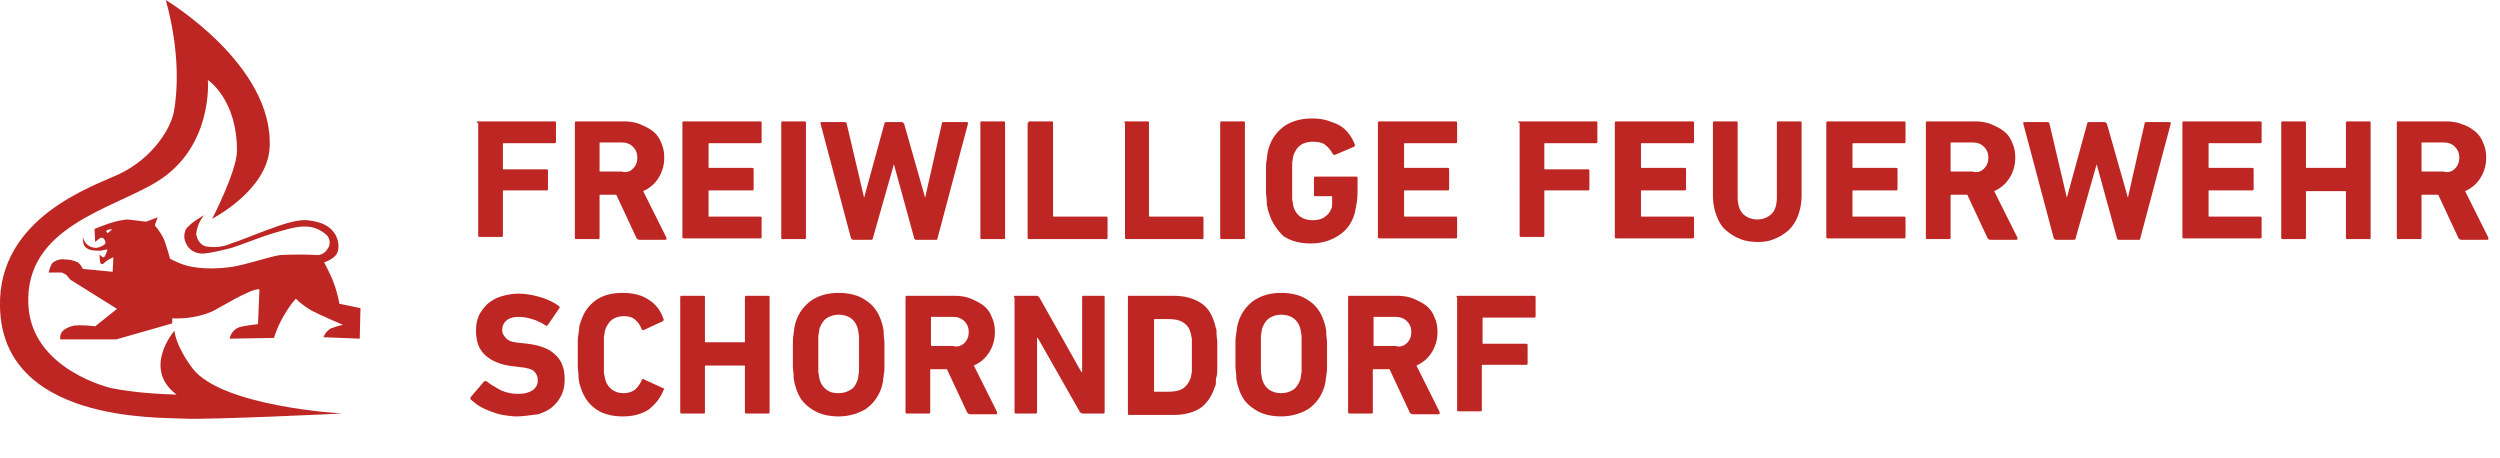 <?xml version="1.0" encoding="utf-8"?>
<!-- Generator: Adobe Illustrator 23.0.2, SVG Export Plug-In . SVG Version: 6.00 Build 0)  -->
<svg version="1.1" id="Ebene_1" xmlns="http://www.w3.org/2000/svg" xmlns:xlink="http://www.w3.org/1999/xlink" x="0px" y="0px"
	 viewBox="0 0 344 63" style="enable-background:new 0 0 344 63;" xml:space="preserve">
<style type="text/css">
	.st0{fill:#BE2623;}
	.st1{enable-background:new    ;}
</style>
<g transform="translate(0)">
	<path class="st0" d="M46.7,41.8c-0.2-1.1-0.5-2.2-0.9-3.2c-0.4-1-1.2-2.5-1.2-2.5s1.7-0.5,1.9-1.6c0.2-0.8,0-1.6-0.4-2.3
		c-1.1-1.8-3.5-1.8-3.8-1.9c-1.4-0.1-3,0.4-5.7,1.4c-1.6,0.6-3.8,1.5-4.8,1.8c-1.1,0.5-2.3,0.6-3.5,0.4c-0.7-0.2-1.2-0.9-1.3-1.7
		c0.1-1,0.5-1.9,1.1-2.6c0,0-2.2,1.2-2.6,2.1c-0.2,0.6-0.2,1.2,0.1,1.8c0.4,0.9,1.3,1.4,2.3,1.4c1.2-0.1,2.4-0.4,3.6-0.7
		c1.3-0.3,3.7-1.4,6.4-2.2c2.7-0.8,3.5-0.9,4.6-0.8c1,0.1,1.9,0.6,2.6,1.3c0.3,0.5,0.4,1.2,0,1.7c-0.3,0.5-0.7,0.8-1.3,0.9
		c-1.8-0.1-3.5-0.1-5.3,0c-1.8,0.3-5.1,1.5-7.2,1.7c-1.8,0.2-3.7,0.2-5.4-0.2c-0.9-0.2-1.7-0.6-2.5-1c0,0-0.6-2.2-0.9-2.8
		c-0.3-0.6-0.7-1.2-1.2-1.8l0.4-1.1c-0.5,0.2-1.1,0.4-1.6,0.6c-0.3,0-2.1-0.3-2.7-0.3c-0.7,0.1-1.3,0.2-1.9,0.4
		C15,30.7,13,31.5,13,31.5l0.1,1.8c0,0,0.6-0.6,0.9-0.6s0.6,0.6,0.5,0.8s-0.8,0.6-1.3,0.6c-0.9,0-1.6-0.6-1.8-1.5
		c0,0.4,0,0.8,0.2,1.2c0.2,0.3,0.5,0.5,0.9,0.6c0.5,0.1,0.9,0.1,1.4,0.1c0.3-0.1,0.6-0.1,0.9-0.2c0,0-0.3,1-0.5,1.1
		s-0.6-0.4-0.6-0.4s0,1.2,0.2,1.3s0.3,0,0.3,0c0.4-0.4,0.9-0.7,1.4-0.9l-0.1,2L11.4,37c-0.2-0.4-0.4-0.7-0.7-0.9
		c-0.6-0.3-1.2-0.4-1.8-0.4c-0.6-0.1-1.2,0.1-1.7,0.5C7,36.5,6.8,37,6.7,37.5h1.8c0.2,0.1,0.4,0.2,0.6,0.3c0.2,0.2,0.4,0.5,0.6,0.7
		l6.4,4l-3,2.4c-0.9-0.1-1.9-0.2-2.9-0.1c-0.5,0.1-1,0.3-1.4,0.6c-0.4,0.3-0.6,0.8-0.5,1.3l7.7,0l7.7-2.2l0-0.7
		c1.8,0.1,3.7-0.2,5.4-0.9c1.1-0.5,5.3-3.2,6.6-3.1l-0.2,4.8c-0.8,0.1-1.7,0.2-2.5,0.4c-0.7,0.2-1.3,0.9-1.4,1.6l6.1-0.1
		c0.3-1,0.7-1.9,1.2-2.8c0.5-0.9,1.1-1.8,1.8-2.6c0.6,0.6,1.3,1.1,2.1,1.6c1.1,0.6,4.4,2,4.4,2c-0.6,0.1-1.1,0.3-1.7,0.5
		c-0.5,0.3-0.8,0.7-1,1.2l5,0.2l0.1-4.2L46.7,41.8z M14.8,32.1c0,0-0.2-0.3-0.2-0.3c0.1-0.1,0.2-0.2,0.3-0.2c0.1,0,0.6-0.1,0.5,0
		C15.3,31.7,15,31.9,14.8,32.1L14.8,32.1z"/>
	<path class="st0" d="M24.3,54.3c-4.8-3.6-0.3-8.8-0.3-8.8s0.1,2,2.5,5.2c4.1,5.3,20.6,6.2,20.6,6.2s-18.7,0.9-21.9,0.7
		S0.3,58.2,0,42.2C-0.3,29.9,12.9,25.6,16.3,24c4.9-2.3,7.2-6.5,7.6-8.5C25.3,8,22.8,0,22.8,0s14.9,8.9,14.3,20.3
		c-0.3,5.9-7.9,9.8-7.9,9.8s3.3-6.4,3.4-9.2c0.1-7.2-4-9.9-4-9.9s0.8,9.2-7,14c-6.2,3.8-18.2,6.2-17.7,16.9
		c0.4,9,11.4,11.5,11.4,11.5C18.3,54,21.3,54.2,24.3,54.3z"/>
</g>
<g class="st1">
	<path class="st0" d="M65.6,16.9c0-0.2,0.1-0.2,0.2-0.2h10.5c0.2,0,0.2,0.1,0.2,0.2v2.6c0,0.2-0.1,0.2-0.2,0.2h-7
		c-0.1,0-0.1,0-0.1,0.1v3.4c0,0.1,0,0.1,0.1,0.1h5.9c0.2,0,0.2,0.1,0.2,0.2v2.5c0,0.2-0.1,0.2-0.2,0.2h-5.9c-0.1,0-0.1,0-0.1,0.1
		v6.1c0,0.2-0.1,0.2-0.2,0.2h-3c-0.2,0-0.2-0.1-0.2-0.2V16.9z"/>
	<path class="st0" d="M88,33c-0.2,0-0.3-0.1-0.4-0.2l-2.8-6h-2.2c-0.1,0-0.1,0-0.1,0.1v5.8c0,0.2-0.1,0.2-0.2,0.2h-3
		c-0.2,0-0.2-0.1-0.2-0.2V16.9c0-0.2,0.1-0.2,0.2-0.2h6.5c0.8,0,1.6,0.1,2.3,0.4s1.3,0.6,1.8,1c0.5,0.4,0.9,1,1.1,1.6
		c0.3,0.6,0.4,1.3,0.4,2c0,1.1-0.3,2-0.8,2.8c-0.5,0.8-1.2,1.4-2.1,1.8l3.2,6.4c0,0.1,0,0.1,0,0.2c0,0.1-0.1,0.1-0.2,0.1H88z
		 M87.1,23.2c0.4-0.4,0.6-0.9,0.6-1.5c0-0.6-0.2-1.1-0.6-1.5c-0.4-0.4-0.9-0.6-1.6-0.6h-2.9c-0.1,0-0.1,0-0.1,0.1v3.8
		c0,0.1,0,0.1,0.1,0.1h2.9C86.2,23.8,86.7,23.6,87.1,23.2z"/>
	<path class="st0" d="M93.9,16.9c0-0.2,0.1-0.2,0.2-0.2h10.5c0.2,0,0.2,0.1,0.2,0.2v2.6c0,0.2-0.1,0.2-0.2,0.2h-7
		c-0.1,0-0.1,0-0.1,0.1v3.2c0,0.1,0,0.1,0.1,0.1h5.9c0.2,0,0.2,0.1,0.2,0.2V26c0,0.2-0.1,0.2-0.2,0.2h-5.9c-0.1,0-0.1,0-0.1,0.1v3.4
		c0,0.1,0,0.1,0.1,0.1h7c0.2,0,0.2,0.1,0.2,0.2v2.6c0,0.2-0.1,0.2-0.2,0.2H94.1c-0.2,0-0.2-0.1-0.2-0.2V16.9z"/>
	<path class="st0" d="M107.5,16.9c0-0.2,0.1-0.2,0.2-0.2h3c0.2,0,0.2,0.1,0.2,0.2v15.8c0,0.2-0.1,0.2-0.2,0.2h-3
		c-0.2,0-0.2-0.1-0.2-0.2V16.9z"/>
	<path class="st0" d="M126.1,33c-0.2,0-0.3-0.1-0.3-0.2L123,22.6h0l-2.9,10.2c0,0.2-0.2,0.2-0.3,0.2h-2.4c-0.1,0-0.2-0.1-0.3-0.2
		l-4.2-15.8c0-0.2,0-0.2,0.2-0.2h3.1c0.2,0,0.3,0.1,0.3,0.2l2.4,10.2h0l2.8-10.2c0-0.2,0.2-0.2,0.3-0.2h2.1c0.1,0,0.2,0.1,0.3,0.2
		l2.9,10.2h0l2.3-10.2c0-0.2,0.1-0.2,0.3-0.2h3.1c0.2,0,0.2,0.1,0.2,0.2l-4.2,15.8c0,0.2-0.1,0.2-0.3,0.2H126.1z"/>
	<path class="st0" d="M134.9,16.9c0-0.2,0.1-0.2,0.2-0.2h3c0.2,0,0.2,0.1,0.2,0.2v15.8c0,0.2-0.1,0.2-0.2,0.2h-3
		c-0.2,0-0.2-0.1-0.2-0.2V16.9z"/>
	<path class="st0" d="M141.5,16.9c0-0.2,0.1-0.2,0.2-0.2h3c0.2,0,0.2,0.1,0.2,0.2v12.8c0,0.1,0,0.1,0.1,0.1h7.2
		c0.2,0,0.2,0.1,0.2,0.2v2.7c0,0.2-0.1,0.2-0.2,0.2h-10.6c-0.2,0-0.2-0.1-0.2-0.2V16.9z"/>
	<path class="st0" d="M154.7,16.9c0-0.2,0.1-0.2,0.2-0.2h3c0.2,0,0.2,0.1,0.2,0.2v12.8c0,0.1,0,0.1,0.1,0.1h7.2
		c0.2,0,0.2,0.1,0.2,0.2v2.7c0,0.2-0.1,0.2-0.2,0.2H155c-0.2,0-0.2-0.1-0.2-0.2V16.9z"/>
	<path class="st0" d="M167.9,16.9c0-0.2,0.1-0.2,0.2-0.2h3c0.2,0,0.2,0.1,0.2,0.2v15.8c0,0.2-0.1,0.2-0.2,0.2h-3
		c-0.2,0-0.2-0.1-0.2-0.2V16.9z"/>
	<path class="st0" d="M174.6,29.3c-0.1-0.3-0.2-0.6-0.2-0.8c-0.1-0.3-0.1-0.6-0.1-0.9c0-0.3-0.1-0.7-0.1-1.2c0-0.4,0-1,0-1.6
		c0-0.6,0-1.1,0-1.6c0-0.4,0-0.8,0.1-1.2c0-0.3,0.1-0.6,0.1-0.9c0.1-0.3,0.1-0.6,0.2-0.8c0.4-1.3,1.2-2.3,2.2-3c1.1-0.7,2.3-1,3.8-1
		c0.8,0,1.5,0.1,2.1,0.3c0.6,0.2,1.2,0.4,1.7,0.7c0.5,0.3,0.9,0.7,1.2,1.1c0.3,0.4,0.6,0.9,0.8,1.4c0.1,0.2,0,0.3-0.1,0.4l-2.6,1.1
		c-0.2,0-0.3,0-0.3-0.1c-0.3-0.6-0.7-1-1.1-1.3c-0.4-0.3-1-0.4-1.7-0.4c-0.7,0-1.3,0.2-1.7,0.5c-0.4,0.3-0.7,0.8-0.9,1.3
		c0,0.1-0.1,0.3-0.1,0.5c0,0.2-0.1,0.4-0.1,0.7c0,0.3,0,0.6,0,1c0,0.4,0,0.8,0,1.4s0,1,0,1.4c0,0.4,0,0.7,0,1c0,0.3,0.1,0.5,0.1,0.7
		c0,0.2,0.1,0.3,0.1,0.5c0.2,0.6,0.5,1,0.9,1.3c0.4,0.3,1,0.5,1.7,0.5c0.6,0,1.2-0.1,1.6-0.4c0.5-0.3,0.8-0.7,1-1.2
		c0.1-0.2,0.1-0.4,0.1-0.7c0-0.3,0-0.6,0-0.9c0-0.1,0-0.1-0.1-0.1h-2.2c-0.2,0-0.2-0.1-0.2-0.2v-2.3c0-0.2,0.1-0.2,0.2-0.2h5.6
		c0.2,0,0.2,0.1,0.2,0.2v1.3c0,0.7,0,1.4-0.1,2c-0.1,0.6-0.2,1.2-0.3,1.6c-0.4,1.3-1.1,2.3-2.2,3s-2.3,1.1-3.8,1.1
		c-1.5,0-2.7-0.3-3.8-1C175.7,31.6,175,30.6,174.6,29.3z"/>
	<path class="st0" d="M189.6,16.9c0-0.2,0.1-0.2,0.2-0.2h10.5c0.2,0,0.2,0.1,0.2,0.2v2.6c0,0.2-0.1,0.2-0.2,0.2h-7
		c-0.1,0-0.1,0-0.1,0.1v3.2c0,0.1,0,0.1,0.1,0.1h5.9c0.2,0,0.2,0.1,0.2,0.2V26c0,0.2-0.1,0.2-0.2,0.2h-5.9c-0.1,0-0.1,0-0.1,0.1v3.4
		c0,0.1,0,0.1,0.1,0.1h7c0.2,0,0.2,0.1,0.2,0.2v2.6c0,0.2-0.1,0.2-0.2,0.2h-10.5c-0.2,0-0.2-0.1-0.2-0.2V16.9z"/>
	<path class="st0" d="M208.9,16.9c0-0.2,0.1-0.2,0.2-0.2h10.5c0.2,0,0.2,0.1,0.2,0.2v2.6c0,0.2-0.1,0.2-0.2,0.2h-7
		c-0.1,0-0.1,0-0.1,0.1v3.4c0,0.1,0,0.1,0.1,0.1h5.9c0.2,0,0.2,0.1,0.2,0.2v2.5c0,0.2-0.1,0.2-0.2,0.2h-5.9c-0.1,0-0.1,0-0.1,0.1
		v6.1c0,0.2-0.1,0.2-0.2,0.2h-3c-0.2,0-0.2-0.1-0.2-0.2V16.9z"/>
	<path class="st0" d="M222.2,16.9c0-0.2,0.1-0.2,0.2-0.2h10.5c0.2,0,0.2,0.1,0.2,0.2v2.6c0,0.2-0.1,0.2-0.2,0.2h-7
		c-0.1,0-0.1,0-0.1,0.1v3.2c0,0.1,0,0.1,0.1,0.1h5.9c0.2,0,0.2,0.1,0.2,0.2V26c0,0.2-0.1,0.2-0.2,0.2h-5.9c-0.1,0-0.1,0-0.1,0.1v3.4
		c0,0.1,0,0.1,0.1,0.1h7c0.2,0,0.2,0.1,0.2,0.2v2.6c0,0.2-0.1,0.2-0.2,0.2h-10.5c-0.2,0-0.2-0.1-0.2-0.2V16.9z"/>
	<path class="st0" d="M242,33.3c-0.9,0-1.8-0.1-2.5-0.4c-0.8-0.3-1.4-0.7-2-1.2c-0.6-0.5-1-1.2-1.3-2c-0.3-0.8-0.5-1.7-0.5-2.7V16.9
		c0-0.2,0.1-0.2,0.2-0.2h3c0.2,0,0.2,0.1,0.2,0.2v10.2c0,1,0.2,1.7,0.7,2.3c0.5,0.5,1.2,0.8,2,0.8c0.8,0,1.5-0.3,2-0.8
		c0.5-0.5,0.7-1.3,0.7-2.3V16.9c0-0.2,0.1-0.2,0.2-0.2h3c0.2,0,0.2,0.1,0.2,0.2V27c0,1-0.2,1.9-0.5,2.7c-0.3,0.8-0.7,1.4-1.3,2
		c-0.6,0.5-1.2,0.9-2,1.2C243.7,33.1,242.9,33.3,242,33.3z"/>
	<path class="st0" d="M251.3,16.9c0-0.2,0.1-0.2,0.2-0.2H262c0.2,0,0.2,0.1,0.2,0.2v2.6c0,0.2-0.1,0.2-0.2,0.2h-7
		c-0.1,0-0.1,0-0.1,0.1v3.2c0,0.1,0,0.1,0.1,0.1h5.9c0.2,0,0.2,0.1,0.2,0.2V26c0,0.2-0.1,0.2-0.2,0.2h-5.9c-0.1,0-0.1,0-0.1,0.1v3.4
		c0,0.1,0,0.1,0.1,0.1h7c0.2,0,0.2,0.1,0.2,0.2v2.6c0,0.2-0.1,0.2-0.2,0.2h-10.5c-0.2,0-0.2-0.1-0.2-0.2V16.9z"/>
	<path class="st0" d="M273.9,33c-0.2,0-0.3-0.1-0.4-0.2l-2.8-6h-2.2c-0.1,0-0.1,0-0.1,0.1v5.8c0,0.2-0.1,0.2-0.2,0.2h-3
		c-0.2,0-0.2-0.1-0.2-0.2V16.9c0-0.2,0.1-0.2,0.2-0.2h6.5c0.8,0,1.6,0.1,2.3,0.4s1.3,0.6,1.8,1c0.5,0.4,0.9,1,1.1,1.6
		c0.3,0.6,0.4,1.3,0.4,2c0,1.1-0.3,2-0.8,2.8c-0.5,0.8-1.2,1.4-2.1,1.8l3.2,6.4c0,0.1,0,0.1,0,0.2c0,0.1-0.1,0.1-0.2,0.1H273.9z
		 M273,23.2c0.4-0.4,0.6-0.9,0.6-1.5c0-0.6-0.2-1.1-0.6-1.5c-0.4-0.4-0.9-0.6-1.6-0.6h-2.9c-0.1,0-0.1,0-0.1,0.1v3.8
		c0,0.1,0,0.1,0.1,0.1h2.9C272.1,23.8,272.6,23.6,273,23.2z"/>
	<path class="st0" d="M291.6,33c-0.2,0-0.3-0.1-0.3-0.2l-2.8-10.2h0l-2.9,10.2c0,0.2-0.2,0.2-0.3,0.2h-2.4c-0.1,0-0.2-0.1-0.3-0.2
		l-4.2-15.8c0-0.2,0-0.2,0.2-0.2h3.1c0.2,0,0.3,0.1,0.3,0.2l2.4,10.2h0l2.8-10.2c0-0.2,0.2-0.2,0.3-0.2h2.1c0.1,0,0.2,0.1,0.3,0.2
		l2.9,10.2h0l2.3-10.2c0-0.2,0.1-0.2,0.3-0.2h3.1c0.2,0,0.2,0.1,0.2,0.2l-4.2,15.8c0,0.2-0.1,0.2-0.3,0.2H291.6z"/>
	<path class="st0" d="M300.3,16.9c0-0.2,0.1-0.2,0.2-0.2H311c0.2,0,0.2,0.1,0.2,0.2v2.6c0,0.2-0.1,0.2-0.2,0.2h-7
		c-0.1,0-0.1,0-0.1,0.1v3.2c0,0.1,0,0.1,0.1,0.1h5.9c0.2,0,0.2,0.1,0.2,0.2V26c0,0.2-0.1,0.2-0.2,0.2H304c-0.1,0-0.1,0-0.1,0.1v3.4
		c0,0.1,0,0.1,0.1,0.1h7c0.2,0,0.2,0.1,0.2,0.2v2.6c0,0.2-0.1,0.2-0.2,0.2h-10.5c-0.2,0-0.2-0.1-0.2-0.2V16.9z"/>
	<path class="st0" d="M313.9,16.9c0-0.2,0.1-0.2,0.2-0.2h3c0.2,0,0.2,0.1,0.2,0.2V23c0,0.1,0,0.1,0.1,0.1h5.3c0.1,0,0.1,0,0.1-0.1
		v-6.1c0-0.2,0.1-0.2,0.2-0.2h3c0.2,0,0.2,0.1,0.2,0.2v15.8c0,0.2-0.1,0.2-0.2,0.2h-3c-0.2,0-0.2-0.1-0.2-0.2v-6.3
		c0-0.1,0-0.1-0.1-0.1h-5.3c-0.1,0-0.1,0-0.1,0.1v6.3c0,0.2-0.1,0.2-0.2,0.2h-3c-0.2,0-0.2-0.1-0.2-0.2V16.9z"/>
	<path class="st0" d="M338.7,33c-0.2,0-0.3-0.1-0.4-0.2l-2.8-6h-2.2c-0.1,0-0.1,0-0.1,0.1v5.8c0,0.2-0.1,0.2-0.2,0.2h-3
		c-0.2,0-0.2-0.1-0.2-0.2V16.9c0-0.2,0.1-0.2,0.2-0.2h6.5c0.8,0,1.6,0.1,2.3,0.4c0.7,0.2,1.3,0.6,1.8,1c0.5,0.4,0.9,1,1.1,1.6
		c0.3,0.6,0.4,1.3,0.4,2c0,1.1-0.3,2-0.8,2.8c-0.5,0.8-1.2,1.4-2.1,1.8l3.2,6.4c0,0.1,0,0.1,0,0.2c0,0.1-0.1,0.1-0.2,0.1H338.7z
		 M337.8,23.2c0.4-0.4,0.6-0.9,0.6-1.5c0-0.6-0.2-1.1-0.6-1.5c-0.4-0.4-0.9-0.6-1.6-0.6h-2.9c-0.1,0-0.1,0-0.1,0.1v3.8
		c0,0.1,0,0.1,0.1,0.1h2.9C336.9,23.8,337.4,23.6,337.8,23.2z"/>
</g>
<g class="st1">
	<path class="st0" d="M71.1,57.3c-0.6,0-1.3-0.1-1.9-0.2c-0.6-0.1-1.2-0.3-1.7-0.5c-0.5-0.2-1-0.4-1.5-0.7c-0.5-0.3-0.8-0.6-1.2-0.9
		c-0.1-0.1-0.1-0.3,0-0.4l1.8-2.1c0.1-0.1,0.2-0.1,0.4,0c0.5,0.4,1.2,0.8,1.9,1.2c0.7,0.3,1.5,0.5,2.4,0.5c0.9,0,1.5-0.2,2-0.5
		c0.5-0.4,0.7-0.8,0.7-1.4c0-0.5-0.2-0.9-0.5-1.2s-1-0.5-2-0.6l-0.9-0.1c-1.7-0.2-2.9-0.7-3.8-1.5c-0.9-0.8-1.3-1.9-1.3-3.4
		c0-0.8,0.1-1.4,0.4-2.1c0.3-0.6,0.7-1.1,1.2-1.6c0.5-0.4,1.1-0.8,1.8-1c0.7-0.2,1.5-0.4,2.4-0.4c1.1,0,2.1,0.2,3.1,0.5
		c1,0.3,1.8,0.7,2.5,1.2c0.1,0.1,0.2,0.2,0,0.4l-1.5,2.2c-0.1,0.1-0.2,0.2-0.3,0.1c-0.6-0.4-1.2-0.7-1.9-0.9
		c-0.6-0.2-1.3-0.3-1.9-0.3c-0.7,0-1.3,0.2-1.6,0.5c-0.4,0.3-0.6,0.8-0.6,1.3c0,0.5,0.2,0.8,0.6,1.2s1,0.5,2,0.6l0.9,0.1
		c1.7,0.2,3,0.7,3.8,1.5c0.9,0.8,1.3,1.9,1.3,3.4c0,0.7-0.1,1.4-0.4,2.1c-0.3,0.6-0.7,1.2-1.2,1.6c-0.5,0.5-1.2,0.8-2,1.1
		C73,57.1,72.1,57.3,71.1,57.3z"/>
	<path class="st0" d="M79.9,53.3c-0.1-0.3-0.2-0.5-0.2-0.8c-0.1-0.3-0.1-0.6-0.1-0.9c0-0.3-0.1-0.7-0.1-1.2c0-0.4,0-1,0-1.6
		s0-1.2,0-1.6s0-0.8,0.1-1.2c0-0.3,0.1-0.6,0.1-0.9s0.1-0.5,0.2-0.8c0.4-1.3,1.1-2.3,2.1-3s2.2-1,3.7-1c1.4,0,2.6,0.3,3.5,0.9
		c1,0.6,1.7,1.5,2.1,2.7c0.1,0.1,0,0.2-0.1,0.3l-2.6,1.2c-0.1,0.1-0.3,0-0.3-0.1c-0.2-0.5-0.5-1-0.9-1.3c-0.4-0.4-1-0.5-1.6-0.5
		c-0.6,0-1.2,0.2-1.6,0.5c-0.4,0.3-0.7,0.8-0.9,1.3c0,0.1-0.1,0.3-0.1,0.5c0,0.2-0.1,0.4-0.1,0.6s0,0.6,0,1c0,0.4,0,0.9,0,1.4
		s0,1.1,0,1.4c0,0.4,0,0.7,0,1s0.1,0.5,0.1,0.6c0,0.2,0.1,0.3,0.1,0.5c0.2,0.6,0.5,1,0.9,1.3c0.4,0.3,0.9,0.5,1.6,0.5
		c0.7,0,1.2-0.2,1.6-0.5c0.4-0.4,0.7-0.8,0.9-1.3c0.1-0.2,0.2-0.2,0.3-0.1l2.6,1.2c0.2,0,0.2,0.1,0.1,0.3c-0.5,1.2-1.2,2-2.1,2.7
		c-1,0.6-2.1,0.9-3.5,0.9c-1.4,0-2.7-0.3-3.7-1C81,55.6,80.3,54.6,79.9,53.3z"/>
	<path class="st0" d="M93.6,40.9c0-0.2,0.1-0.2,0.2-0.2h3c0.2,0,0.2,0.1,0.2,0.2V47c0,0.1,0,0.1,0.1,0.1h5.3c0.1,0,0.1,0,0.1-0.1
		v-6.1c0-0.2,0.1-0.2,0.2-0.2h3c0.2,0,0.2,0.1,0.2,0.2v15.8c0,0.2-0.1,0.2-0.2,0.2h-3c-0.2,0-0.2-0.1-0.2-0.2v-6.3
		c0-0.1,0-0.1-0.1-0.1h-5.3c-0.1,0-0.1,0-0.1,0.1v6.3c0,0.2-0.1,0.2-0.2,0.2h-3c-0.2,0-0.2-0.1-0.2-0.2V40.9z"/>
	<path class="st0" d="M115.4,57.3c-1.4,0-2.7-0.3-3.7-1c-1.1-0.7-1.8-1.6-2.2-3c-0.1-0.3-0.2-0.6-0.2-0.8c-0.1-0.3-0.1-0.6-0.1-0.9
		c0-0.3-0.1-0.7-0.1-1.2c0-0.4,0-1,0-1.6c0-0.6,0-1.1,0-1.6c0-0.4,0-0.8,0.1-1.2c0-0.3,0.1-0.6,0.1-0.9c0.1-0.3,0.1-0.6,0.2-0.8
		c0.4-1.3,1.2-2.3,2.2-3c1.1-0.7,2.3-1,3.7-1c1.4,0,2.7,0.3,3.7,1c1.1,0.7,1.8,1.7,2.2,3c0.1,0.3,0.2,0.6,0.2,0.8
		c0.1,0.3,0.1,0.6,0.1,0.9c0,0.3,0.1,0.7,0.1,1.2c0,0.4,0,1,0,1.6c0,0.6,0,1.1,0,1.6c0,0.4,0,0.8-0.1,1.2c0,0.3-0.1,0.6-0.1,0.9
		c-0.1,0.3-0.1,0.6-0.2,0.8c-0.4,1.3-1.2,2.3-2.2,3C118.1,56.9,116.8,57.3,115.4,57.3z M115.4,54.1c0.7,0,1.2-0.2,1.7-0.5
		s0.7-0.8,0.9-1.3c0-0.1,0.1-0.3,0.1-0.5c0-0.2,0.1-0.4,0.1-0.7c0-0.3,0-0.6,0-1c0-0.4,0-0.8,0-1.4s0-1,0-1.4c0-0.4,0-0.7,0-1
		s-0.1-0.5-0.1-0.7c0-0.2-0.1-0.3-0.1-0.5c-0.2-0.6-0.5-1-0.9-1.3c-0.4-0.3-1-0.5-1.7-0.5c-0.7,0-1.2,0.2-1.7,0.5
		c-0.4,0.3-0.7,0.8-0.9,1.3c0,0.1-0.1,0.3-0.1,0.5c0,0.2-0.1,0.4-0.1,0.7s0,0.6,0,1c0,0.4,0,0.8,0,1.4s0,1,0,1.4c0,0.4,0,0.7,0,1
		c0,0.3,0.1,0.5,0.1,0.7c0,0.2,0.1,0.3,0.1,0.5c0.2,0.6,0.5,1,0.9,1.3C114.2,54,114.7,54.1,115.4,54.1z"/>
	<path class="st0" d="M133.5,57c-0.2,0-0.3-0.1-0.4-0.2l-2.8-6h-2.2c-0.1,0-0.1,0-0.1,0.1v5.8c0,0.2-0.1,0.2-0.2,0.2h-3
		c-0.2,0-0.2-0.1-0.2-0.2V40.9c0-0.2,0.1-0.2,0.2-0.2h6.5c0.8,0,1.6,0.1,2.3,0.4s1.3,0.6,1.8,1c0.5,0.4,0.9,1,1.1,1.6
		c0.3,0.6,0.4,1.3,0.4,2c0,1.1-0.3,2-0.8,2.8c-0.5,0.8-1.2,1.4-2.1,1.8l3.2,6.4c0,0.1,0,0.1,0,0.2c0,0.1-0.1,0.1-0.2,0.1H133.5z
		 M132.7,47.2c0.4-0.4,0.6-0.9,0.6-1.5c0-0.6-0.2-1.1-0.6-1.5c-0.4-0.4-0.9-0.6-1.6-0.6h-2.9c-0.1,0-0.1,0-0.1,0.1v3.8
		c0,0.1,0,0.1,0.1,0.1h2.9C131.7,47.8,132.3,47.6,132.7,47.2z"/>
	<path class="st0" d="M139.5,40.9c0-0.2,0.1-0.2,0.2-0.2h2.9c0.2,0,0.3,0.1,0.4,0.2l5.8,10.3h0.1V40.9c0-0.2,0.1-0.2,0.2-0.2h2.7
		c0.2,0,0.2,0.1,0.2,0.2v15.8c0,0.2-0.1,0.2-0.2,0.2H149c-0.2,0-0.3-0.1-0.4-0.2l-5.8-10.2h-0.1v10.2c0,0.2-0.1,0.2-0.2,0.2h-2.7
		c-0.2,0-0.2-0.1-0.2-0.2V40.9z"/>
	<path class="st0" d="M155.2,40.9c0-0.2,0.1-0.2,0.2-0.2h6.1c1.4,0,2.6,0.3,3.6,0.9c1,0.6,1.6,1.5,2,2.8c0.1,0.2,0.1,0.5,0.2,0.7
		c0.1,0.2,0.1,0.5,0.1,0.9c0,0.3,0.1,0.7,0.1,1.2c0,0.5,0,1,0,1.7s0,1.2,0,1.7c0,0.5,0,0.9-0.1,1.2s-0.1,0.6-0.1,0.9
		s-0.1,0.5-0.2,0.7c-0.4,1.2-1.1,2.2-2,2.8c-1,0.6-2.2,0.9-3.6,0.9h-6.1c-0.2,0-0.2-0.1-0.2-0.2V40.9z M158.9,53.9h1.8
		c0.8,0,1.5-0.1,2-0.4s0.8-0.7,1.1-1.4c0-0.1,0.1-0.2,0.1-0.4c0-0.2,0.1-0.3,0.1-0.6c0-0.2,0-0.5,0-0.9c0-0.4,0-0.8,0-1.3s0-1,0-1.3
		c0-0.4,0-0.6,0-0.9s-0.1-0.4-0.1-0.6c0-0.2-0.1-0.3-0.1-0.4c-0.2-0.7-0.6-1.1-1.1-1.4c-0.5-0.3-1.2-0.4-2-0.4h-1.8
		c-0.1,0-0.1,0-0.1,0.1v9.7C158.7,53.8,158.8,53.9,158.9,53.9z"/>
	<path class="st0" d="M176.3,57.3c-1.4,0-2.7-0.3-3.7-1c-1.1-0.7-1.8-1.6-2.2-3c-0.1-0.3-0.2-0.6-0.2-0.8c-0.1-0.3-0.1-0.6-0.1-0.9
		c0-0.3-0.1-0.7-0.1-1.2c0-0.4,0-1,0-1.6c0-0.6,0-1.1,0-1.6c0-0.4,0-0.8,0.1-1.2c0-0.3,0.1-0.6,0.1-0.9c0.1-0.3,0.1-0.6,0.2-0.8
		c0.4-1.3,1.2-2.3,2.2-3c1.1-0.7,2.3-1,3.7-1s2.7,0.3,3.7,1c1.1,0.7,1.8,1.7,2.2,3c0.1,0.3,0.2,0.6,0.2,0.8c0.1,0.3,0.1,0.6,0.1,0.9
		c0,0.3,0.1,0.7,0.1,1.2c0,0.4,0,1,0,1.6c0,0.6,0,1.1,0,1.6c0,0.4,0,0.8-0.1,1.2c0,0.3-0.1,0.6-0.1,0.9c-0.1,0.3-0.1,0.6-0.2,0.8
		c-0.4,1.3-1.2,2.3-2.2,3C179,56.9,177.7,57.3,176.3,57.3z M176.3,54.1c0.7,0,1.2-0.2,1.7-0.5c0.4-0.3,0.7-0.8,0.9-1.3
		c0-0.1,0.1-0.3,0.1-0.5c0-0.2,0.1-0.4,0.1-0.7c0-0.3,0-0.6,0-1c0-0.4,0-0.8,0-1.4s0-1,0-1.4c0-0.4,0-0.7,0-1c0-0.3-0.1-0.5-0.1-0.7
		c0-0.2-0.1-0.3-0.1-0.5c-0.2-0.6-0.5-1-0.9-1.3c-0.4-0.3-1-0.5-1.7-0.5s-1.2,0.2-1.7,0.5c-0.4,0.3-0.7,0.8-0.9,1.3
		c0,0.1-0.1,0.3-0.1,0.5c0,0.2-0.1,0.4-0.1,0.7c0,0.3,0,0.6,0,1c0,0.4,0,0.8,0,1.4s0,1,0,1.4s0,0.7,0,1c0,0.3,0.1,0.5,0.1,0.7
		c0,0.2,0.1,0.3,0.1,0.5c0.2,0.6,0.5,1,0.9,1.3S175.6,54.1,176.3,54.1z"/>
	<path class="st0" d="M194.4,57c-0.2,0-0.3-0.1-0.4-0.2l-2.8-6h-2.2c-0.1,0-0.1,0-0.1,0.1v5.8c0,0.2-0.1,0.2-0.2,0.2h-3
		c-0.2,0-0.2-0.1-0.2-0.2V40.9c0-0.2,0.1-0.2,0.2-0.2h6.5c0.8,0,1.6,0.1,2.3,0.4s1.3,0.6,1.8,1c0.5,0.4,0.9,1,1.1,1.6
		c0.3,0.6,0.4,1.3,0.4,2c0,1.1-0.3,2-0.8,2.8c-0.5,0.8-1.2,1.4-2.1,1.8l3.2,6.4c0,0.1,0,0.1,0,0.2c0,0.1-0.1,0.1-0.2,0.1H194.4z
		 M193.6,47.2c0.4-0.4,0.6-0.9,0.6-1.5c0-0.6-0.2-1.1-0.6-1.5c-0.4-0.4-0.9-0.6-1.6-0.6h-2.9c-0.1,0-0.1,0-0.1,0.1v3.8
		c0,0.1,0,0.1,0.1,0.1h2.9C192.6,47.8,193.2,47.6,193.6,47.2z"/>
	<path class="st0" d="M200.4,40.9c0-0.2,0.1-0.2,0.2-0.2h10.5c0.2,0,0.2,0.1,0.2,0.2v2.6c0,0.2-0.1,0.2-0.2,0.2h-7
		c-0.1,0-0.1,0-0.1,0.1v3.4c0,0.1,0,0.1,0.1,0.1h5.9c0.2,0,0.2,0.1,0.2,0.2v2.5c0,0.2-0.1,0.2-0.2,0.2H204c-0.1,0-0.1,0-0.1,0.1v6.1
		c0,0.2-0.1,0.2-0.2,0.2h-3c-0.2,0-0.2-0.1-0.2-0.2V40.9z"/>
</g>
</svg>
